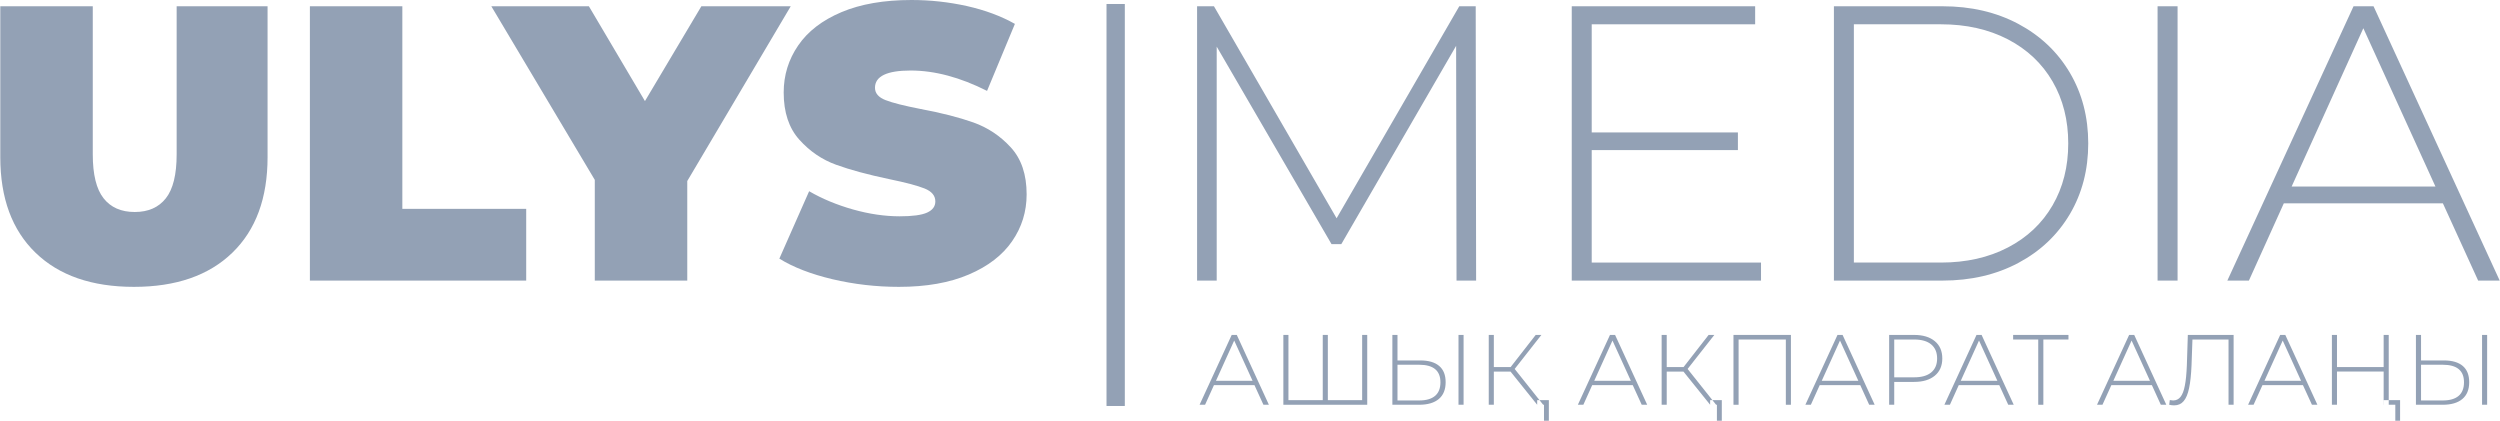 <?xml version="1.0" encoding="UTF-8"?>
<!DOCTYPE svg PUBLIC "-//W3C//DTD SVG 1.1//EN" "http://www.w3.org/Graphics/SVG/1.1/DTD/svg11.dtd">
<!-- Creator: CorelDRAW 2018 (64-Bit Evaluation Version) -->
<svg xmlns="http://www.w3.org/2000/svg" xml:space="preserve" width="826px" height="139px" version="1.1" style="shape-rendering:geometricPrecision; text-rendering:geometricPrecision; image-rendering:optimizeQuality; fill-rule:evenodd; clip-rule:evenodd"
viewBox="0 0 801.33 134.88"
 xmlns:xlink="http://www.w3.org/1999/xlink">
 <defs>
  <style type="text/css">
   <![CDATA[
    .fil0 {fill:#93A1B5}
   ]]>
  </style>
 </defs>
 <g id="Layer_x0020_1">
  <g id="_1949788560976">
   <path class="fil0" d="M11.31 81.04c-7.54,-7.29 -11.31,-17.51 -11.31,-30.66l0 -48.37 29.65 0 0 47.49c0,6.45 1.15,11.14 3.46,14.07 2.3,2.93 5.63,4.4 9.99,4.4 4.35,0 7.68,-1.47 9.98,-4.4 2.31,-2.93 3.46,-7.62 3.46,-14.07l0 -47.49 29.15 0 0 48.37c0,13.15 -3.77,23.37 -11.31,30.66 -7.54,7.29 -18.05,10.93 -31.53,10.93 -13.49,0 -24,-3.64 -31.54,-10.93z"/>
   <polygon class="fil0" points="99.26,2.01 128.9,2.01 128.9,66.96 168.61,66.96 168.61,89.96 99.26,89.96 "/>
   <polygon class="fil0" points="220.25,58.04 220.25,89.96 190.6,89.96 190.6,57.67 157.43,2.01 188.71,2.01 206.68,32.41 224.77,2.01 253.42,2.01 "/>
   <path class="fil0" d="M266.8 89.52c-6.91,-1.64 -12.58,-3.84 -17.03,-6.6l9.55 -21.61c4.19,2.43 8.88,4.38 14.08,5.85 5.19,1.46 10.17,2.19 14.95,2.19 4.1,0 7.04,-0.39 8.79,-1.19 1.76,-0.8 2.64,-1.99 2.64,-3.58 0,-1.85 -1.15,-3.22 -3.45,-4.15 -2.31,-0.92 -6.1,-1.92 -11.38,-3.01 -6.79,-1.43 -12.43,-2.95 -16.96,-4.59 -4.52,-1.63 -8.46,-4.31 -11.81,-8.04 -3.35,-3.73 -5.02,-8.77 -5.02,-15.14 0,-5.53 1.54,-10.55 4.65,-15.08 3.09,-4.52 7.73,-8.08 13.88,-10.68 6.15,-2.59 13.63,-3.89 22.43,-3.89 6.02,0 11.95,0.65 17.78,1.94 5.82,1.31 10.94,3.21 15.39,5.72l-8.93 21.48c-8.62,-4.35 -16.79,-6.53 -24.5,-6.53 -7.62,0 -11.43,1.85 -11.43,5.53 0,1.76 1.13,3.08 3.39,3.96 2.26,0.88 5.99,1.82 11.18,2.83 6.71,1.25 12.36,2.7 16.97,4.33 4.6,1.64 8.61,4.29 11.99,7.98 3.4,3.69 5.09,8.71 5.09,15.07 0,5.53 -1.55,10.54 -4.65,15.02 -3.09,4.49 -7.72,8.05 -13.88,10.68 -6.16,2.64 -13.63,3.96 -22.42,3.96 -7.29,0 -14.39,-0.82 -21.3,-2.45z"/>
   <polygon class="fil0" points="466.88,89.96 466.75,14.7 429.94,78.27 426.8,78.27 389.99,14.95 389.99,89.96 383.7,89.96 383.7,2.01 389.11,2.01 428.43,69.98 467.76,2.01 473.03,2.01 473.16,89.96 "/>
   <polygon class="fil0" points="564.5,84.18 564.5,89.96 503.82,89.96 503.82,2.01 562.62,2.01 562.62,7.79 510.22,7.79 510.22,42.46 557.09,42.46 557.09,48.12 510.22,48.12 510.22,84.18 "/>
   <path class="fil0" d="M622.17 84.18c8.12,0 15.29,-1.61 21.49,-4.84 6.2,-3.22 10.96,-7.73 14.32,-13.51 3.35,-5.77 5.02,-12.39 5.02,-19.85 0,-7.45 -1.67,-14.07 -5.02,-19.85 -3.36,-5.78 -8.12,-10.28 -14.32,-13.51 -6.2,-3.22 -13.37,-4.83 -21.49,-4.83l-27.9 0 0 76.39 27.9 0zm-34.3 -82.17l34.8 0c9.13,0 17.23,1.88 24.32,5.65 7.07,3.77 12.58,8.99 16.52,15.65 3.93,6.66 5.9,14.21 5.9,22.67 0,8.46 -1.97,16.02 -5.9,22.68 -3.94,6.66 -9.45,11.87 -16.52,15.64 -7.09,3.77 -15.19,5.66 -24.32,5.66l-34.8 0 0 -87.95z"/>
   <polygon class="fil0" points="691.64,2.01 698.05,2.01 698.05,89.96 691.64,89.96 "/>
   <path class="fil0" d="M780.73 59.81l-23.12 -50.76 -22.99 50.76 46.11 0zm2.39 5.39l-51.01 0 -11.19 24.76 -6.91 0 40.46 -87.95 6.41 0 40.45 87.95 -6.91 0 -11.3 -24.76z"/>
   <polygon class="fil0" points="360.53,130.16 354.66,130.16 354.66,1.28 360.53,1.28 "/>
   <path class="fil0" d="M401.49 122.09l-5.89 -12.91 -5.85 12.91 11.74 0zm0.6 1.38l-12.98 0 -2.85 6.3 -1.76 0 10.3 -22.39 1.63 0 10.29 22.39 -1.75 0 -2.88 -6.3z"/>
   <polygon class="fil0" points="438.25,107.38 438.25,129.77 411.36,129.77 411.36,107.38 412.99,107.38 412.99,128.29 423.99,128.29 423.99,107.38 425.62,107.38 425.62,128.29 436.62,128.29 436.62,107.38 "/>
   <path class="fil0" d="M467.51 107.38l1.63 0 0 22.39 -1.63 0 0 -22.39zm-7.51 19.54c1.15,-0.98 1.72,-2.43 1.72,-4.35 0,-3.76 -2.27,-5.63 -6.81,-5.63l-6.96 0 0 11.45 6.96 0c2.24,0 3.94,-0.49 5.09,-1.47zm1.32 -9.59c1.38,1.17 2.07,2.9 2.07,5.21 0,2.36 -0.74,4.16 -2.19,5.38 -1.47,1.23 -3.57,1.85 -6.32,1.85l-8.57 0 0 -22.39 1.64 0 0 8.18 7.35 0c2.64,0 4.65,0.6 6.02,1.77z"/>
   <path class="fil0" d="M496.48 128.29l0 6.59 -1.56 0 0 -5.11 -2.18 0 0 -1.48 3.74 0zm-12.28 -9.15l-5.36 0 0 10.63 -1.63 0 0 -22.39 1.63 0 0 10.3 5.39 0 8.03 -10.3 1.82 0 -8.56 10.91 9.14 11.48 -1.92 0 -8.54 -10.63z"/>
   <path class="fil0" d="M522.77 122.09l-5.89 -12.91 -5.85 12.91 11.74 0zm0.6 1.38l-12.99 0 -2.84 6.3 -1.76 0 10.3 -22.39 1.63 0 10.3 22.39 -1.76 0 -2.88 -6.3z"/>
   <path class="fil0" d="M551.93 128.29l0 6.59 -1.57 0 0 -5.11 -2.17 0 0 -1.48 3.74 0zm-12.29 -9.15l-5.37 0 0 10.63 -1.63 0 0 -22.39 1.63 0 0 10.3 5.4 0 8.03 -10.3 1.83 0 -8.57 10.91 9.14 11.48 -1.91 0 -8.55 -10.63z"/>
   <polygon class="fil0" points="574.09,107.38 574.09,129.77 572.46,129.77 572.46,108.85 557.31,108.85 557.31,129.77 555.67,129.77 555.67,107.38 "/>
   <path class="fil0" d="M595.7 122.09l-5.88 -12.91 -5.85 12.91 11.73 0zm0.61 1.38l-12.99 0 -2.84 6.3 -1.76 0 10.3 -22.39 1.63 0 10.29 22.39 -1.76 0 -2.87 -6.3z"/>
   <path class="fil0" d="M619.07 119.4c1.26,-1.05 1.89,-2.53 1.89,-4.47 0,-1.95 -0.63,-3.44 -1.89,-4.5 -1.25,-1.05 -3.08,-1.58 -5.47,-1.58l-6.39 0 0 12.12 6.39 0c2.39,0 4.22,-0.52 5.47,-1.57zm1.15 -10.02c1.61,1.33 2.4,3.18 2.4,5.55 0,2.34 -0.79,4.18 -2.4,5.52 -1.6,1.32 -3.8,1.99 -6.62,1.99l-6.39 0 0 7.33 -1.63 0 0 -22.39 8.02 0c2.82,0 5.02,0.67 6.62,2z"/>
   <path class="fil0" d="M640.28 122.09l-5.89 -12.91 -5.85 12.91 11.74 0zm0.6 1.38l-12.98 0 -2.84 6.3 -1.77 0 10.3 -22.39 1.63 0 10.3 22.39 -1.76 0 -2.88 -6.3z"/>
   <polygon class="fil0" points="663.07,108.85 655.02,108.85 655.02,129.77 653.38,129.77 653.38,108.85 645.33,108.85 645.33,107.38 663.07,107.38 "/>
   <path class="fil0" d="M689.2 122.09l-5.89 -12.91 -5.85 12.91 11.74 0zm0.61 1.38l-12.98 0 -2.86 6.3 -1.75 0 10.3 -22.39 1.63 0 10.29 22.39 -1.76 0 -2.87 -6.3z"/>
   <path class="fil0" d="M716.02 107.38l0 22.39 -1.63 0 0 -20.92 -11.57 0 -0.29 8.22c-0.13,3.07 -0.39,5.53 -0.79,7.4 -0.39,1.86 -0.97,3.24 -1.74,4.14 -0.77,0.9 -1.78,1.35 -3.03,1.35 -0.59,0 -1.11,-0.07 -1.6,-0.19l0.19 -1.51 1.05 0.13c0.98,0 1.78,-0.38 2.38,-1.14 0.61,-0.75 1.08,-1.95 1.39,-3.59 0.33,-1.64 0.54,-3.83 0.65,-6.56l0.31 -9.72 14.68 0z"/>
   <path class="fil0" d="M737.64 122.09l-5.88 -12.91 -5.85 12.91 11.73 0zm0.6 1.38l-12.97 0 -2.85 6.3 -1.76 0 10.29 -22.39 1.64 0 10.29 22.39 -1.75 0 -2.89 -6.3z"/>
   <path class="fil0" d="M769.39 128.29l0 6.59 -1.53 0 0 -5.11 -3.71 0 0 -1.48 5.24 0zm-3.64 -20.91l0 22.39 -1.63 0 0 -10.65 -14.96 0 0 10.65 -1.63 0 0 -22.39 1.63 0 0 10.3 14.96 0 0 -10.3 1.63 0z"/>
   <path class="fil0" d="M795.67 107.38l1.63 0 0 22.39 -1.63 0 0 -22.39zm-7.51 19.54c1.15,-0.98 1.72,-2.43 1.72,-4.35 0.01,-3.76 -2.26,-5.63 -6.81,-5.63l-6.96 0 0 11.45 6.96 0c2.25,0 3.94,-0.49 5.09,-1.47zm1.33 -9.59c1.37,1.17 2.06,2.9 2.06,5.21 0,2.36 -0.74,4.16 -2.19,5.38 -1.46,1.23 -3.56,1.85 -6.31,1.85l-8.58 0 0 -22.39 1.64 0 0 8.18 7.35 0c2.64,0 4.65,0.6 6.03,1.77z"/>
  </g>
 </g>
</svg>
